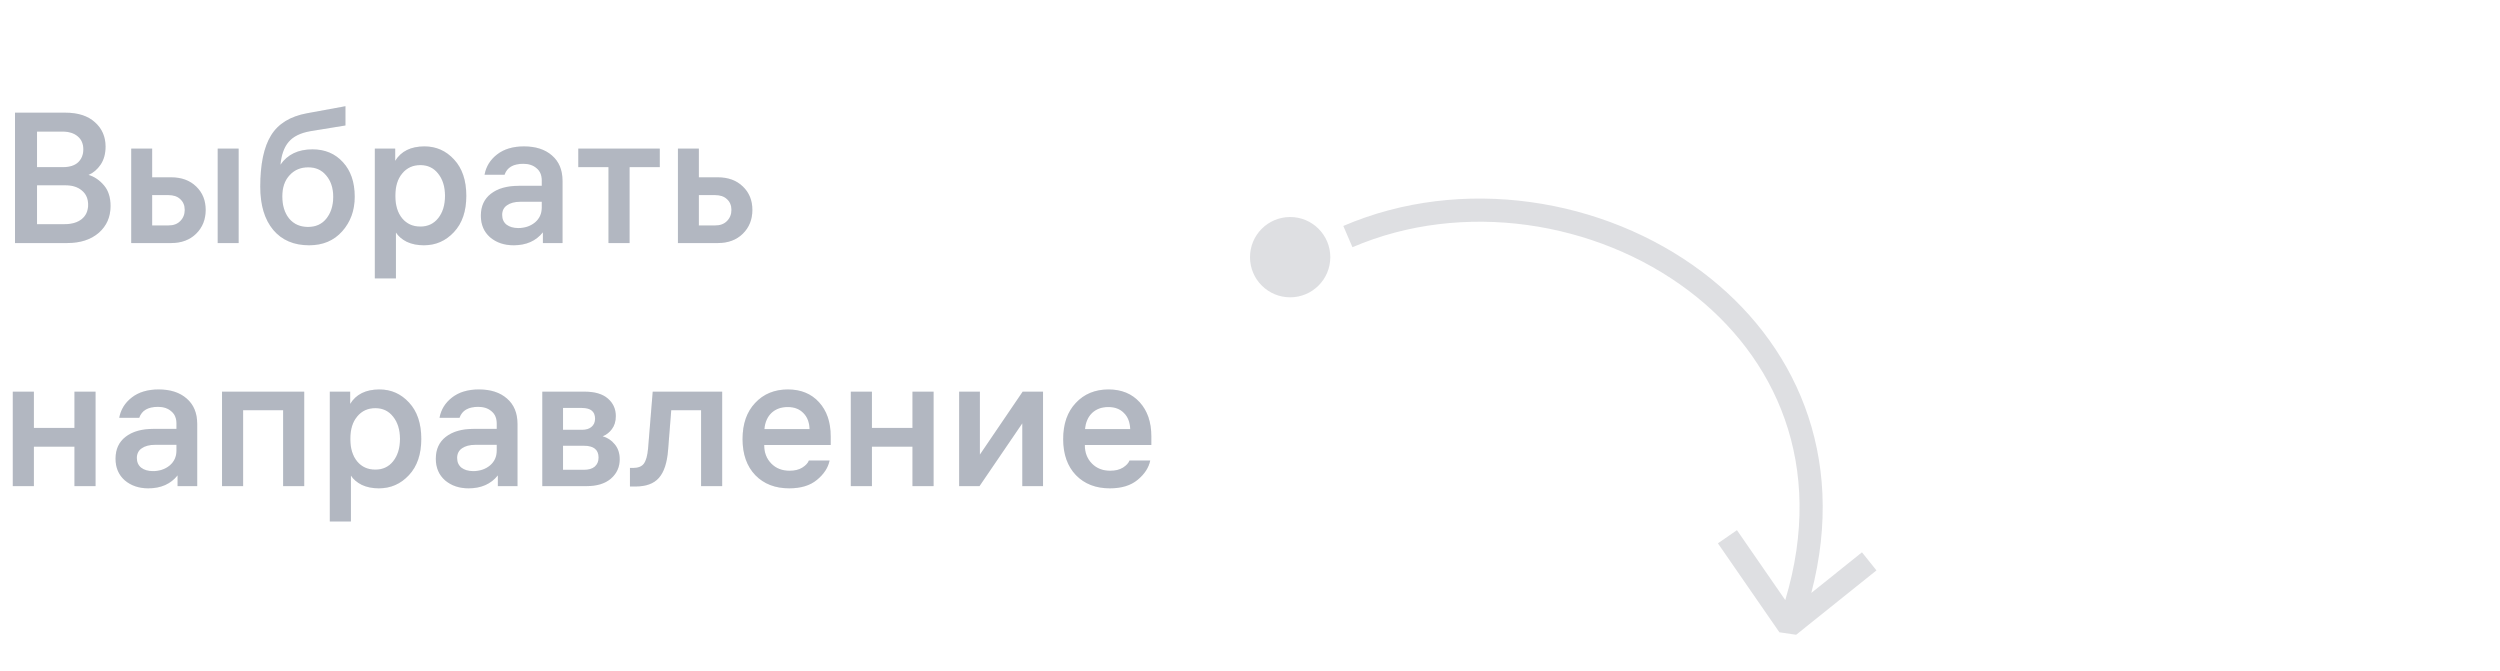 <svg width="216" height="58" viewBox="0 0 216 58" fill="none" xmlns="http://www.w3.org/2000/svg">
<path opacity="0.57" d="M1.296 21V9.736H5.648C6.747 9.736 7.6 10.013 8.208 10.568C8.816 11.112 9.12 11.811 9.12 12.664C9.12 13.283 8.976 13.805 8.688 14.232C8.4 14.648 8.053 14.941 7.648 15.112C8.149 15.261 8.592 15.56 8.976 16.008C9.36 16.456 9.552 17.053 9.552 17.8C9.552 18.749 9.211 19.523 8.528 20.12C7.845 20.707 6.933 21 5.792 21H1.296ZM5.648 16.008H3.2V19.368H5.584C6.203 19.368 6.693 19.224 7.056 18.936C7.429 18.637 7.616 18.221 7.616 17.688C7.616 17.165 7.435 16.755 7.072 16.456C6.72 16.157 6.245 16.008 5.648 16.008ZM5.376 11.368H3.2V14.44H5.456C6.021 14.44 6.453 14.301 6.752 14.024C7.051 13.736 7.2 13.363 7.2 12.904C7.2 12.424 7.04 12.051 6.72 11.784C6.4 11.507 5.952 11.368 5.376 11.368ZM13.146 12.84V15.32H14.778C15.685 15.32 16.41 15.587 16.954 16.12C17.498 16.643 17.77 17.315 17.77 18.136C17.77 18.968 17.493 19.656 16.938 20.2C16.394 20.733 15.674 21 14.778 21H11.338V12.84H13.146ZM20.618 12.84V21H18.81V12.84H20.618ZM14.554 16.856H13.146V19.48H14.554C14.992 19.48 15.333 19.352 15.578 19.096C15.834 18.84 15.962 18.52 15.962 18.136C15.962 17.752 15.834 17.443 15.578 17.208C15.333 16.973 14.992 16.856 14.554 16.856ZM26.999 12.904C28.076 12.904 28.951 13.272 29.623 14.008C30.305 14.744 30.647 15.741 30.647 17C30.647 18.184 30.284 19.181 29.559 19.992C28.844 20.792 27.895 21.192 26.711 21.192C25.388 21.192 24.353 20.749 23.607 19.864C22.86 18.968 22.487 17.725 22.487 16.136C22.487 14.184 22.796 12.707 23.415 11.704C24.033 10.691 25.073 10.051 26.535 9.784L29.847 9.176V10.84L26.807 11.336C25.964 11.485 25.345 11.789 24.951 12.248C24.556 12.696 24.316 13.357 24.231 14.232C24.839 13.347 25.761 12.904 26.999 12.904ZM26.615 19.608C27.287 19.608 27.815 19.368 28.199 18.888C28.593 18.397 28.791 17.768 28.791 17C28.791 16.253 28.593 15.645 28.199 15.176C27.815 14.696 27.292 14.456 26.631 14.456C25.969 14.456 25.431 14.685 25.015 15.144C24.599 15.592 24.391 16.2 24.391 16.968C24.391 17.757 24.588 18.397 24.983 18.888C25.388 19.368 25.932 19.608 26.615 19.608ZM36.673 12.648C37.687 12.648 38.54 13.027 39.233 13.784C39.937 14.541 40.289 15.587 40.289 16.92C40.289 18.253 39.932 19.299 39.217 20.056C38.513 20.813 37.649 21.192 36.625 21.192C36.06 21.192 35.564 21.091 35.137 20.888C34.721 20.675 34.412 20.408 34.209 20.088V24.056H32.385V12.84H34.145V13.896C34.657 13.064 35.5 12.648 36.673 12.648ZM36.321 19.576C36.961 19.576 37.473 19.336 37.857 18.856C38.252 18.365 38.449 17.72 38.449 16.92C38.449 16.131 38.252 15.491 37.857 15C37.473 14.509 36.961 14.264 36.321 14.264C35.671 14.264 35.148 14.504 34.753 14.984C34.359 15.453 34.161 16.088 34.161 16.888V16.952C34.161 17.752 34.359 18.392 34.753 18.872C35.148 19.341 35.671 19.576 36.321 19.576ZM46.81 15.592C46.81 15.133 46.66 14.781 46.362 14.536C46.074 14.28 45.69 14.152 45.21 14.152C44.346 14.152 43.807 14.467 43.594 15.096H41.866C41.994 14.392 42.351 13.811 42.938 13.352C43.535 12.883 44.314 12.648 45.274 12.648C46.287 12.648 47.093 12.909 47.69 13.432C48.298 13.955 48.602 14.685 48.602 15.624V21H46.906V20.072C46.309 20.819 45.466 21.192 44.378 21.192C43.567 21.192 42.89 20.963 42.346 20.504C41.812 20.035 41.546 19.411 41.546 18.632C41.546 17.821 41.834 17.192 42.41 16.744C42.996 16.285 43.802 16.056 44.826 16.056H46.81V15.592ZM44.778 19.704C45.343 19.704 45.823 19.544 46.218 19.224C46.612 18.893 46.81 18.461 46.81 17.928V17.432H44.954C44.474 17.432 44.09 17.533 43.802 17.736C43.525 17.928 43.386 18.205 43.386 18.568C43.386 18.931 43.514 19.213 43.77 19.416C44.026 19.608 44.362 19.704 44.778 19.704ZM49.964 14.44V12.84H57.004V14.44H54.396V21H52.572V14.44H49.964ZM60.381 12.84V15.32H62.013C62.919 15.32 63.645 15.587 64.189 16.12C64.733 16.643 65.005 17.315 65.005 18.136C65.005 18.968 64.727 19.656 64.173 20.2C63.629 20.733 62.909 21 62.013 21H58.573V12.84H60.381ZM61.789 16.856H60.381V19.48H61.789C62.226 19.48 62.567 19.352 62.813 19.096C63.069 18.84 63.197 18.52 63.197 18.136C63.197 17.752 63.069 17.443 62.813 17.208C62.567 16.973 62.226 16.856 61.789 16.856ZM2.928 42H1.104V33.84H2.928V36.976H6.432V33.84H8.256V42H6.432V38.592H2.928V42ZM15.247 36.592C15.247 36.133 15.098 35.781 14.799 35.536C14.511 35.28 14.127 35.152 13.647 35.152C12.783 35.152 12.245 35.467 12.031 36.096H10.303C10.431 35.392 10.789 34.811 11.375 34.352C11.973 33.883 12.751 33.648 13.711 33.648C14.725 33.648 15.53 33.909 16.127 34.432C16.735 34.955 17.039 35.685 17.039 36.624V42H15.343V41.072C14.746 41.819 13.903 42.192 12.815 42.192C12.005 42.192 11.327 41.963 10.783 41.504C10.25 41.035 9.983 40.411 9.983 39.632C9.983 38.821 10.271 38.192 10.847 37.744C11.434 37.285 12.239 37.056 13.263 37.056H15.247V36.592ZM13.215 40.704C13.781 40.704 14.261 40.544 14.655 40.224C15.05 39.893 15.247 39.461 15.247 38.928V38.432H13.391C12.911 38.432 12.527 38.533 12.239 38.736C11.962 38.928 11.823 39.205 11.823 39.568C11.823 39.931 11.951 40.213 12.207 40.416C12.463 40.608 12.799 40.704 13.215 40.704ZM19.182 33.84H26.286V42H24.462V35.44H21.006V42H19.182V33.84ZM32.783 33.648C33.796 33.648 34.649 34.027 35.343 34.784C36.047 35.541 36.399 36.587 36.399 37.92C36.399 39.253 36.041 40.299 35.327 41.056C34.623 41.813 33.759 42.192 32.735 42.192C32.169 42.192 31.673 42.091 31.247 41.888C30.831 41.675 30.521 41.408 30.319 41.088V45.056H28.495V33.84H30.255V34.896C30.767 34.064 31.609 33.648 32.783 33.648ZM32.431 40.576C33.071 40.576 33.583 40.336 33.967 39.856C34.361 39.365 34.559 38.72 34.559 37.92C34.559 37.131 34.361 36.491 33.967 36C33.583 35.509 33.071 35.264 32.431 35.264C31.78 35.264 31.257 35.504 30.863 35.984C30.468 36.453 30.271 37.088 30.271 37.888V37.952C30.271 38.752 30.468 39.392 30.863 39.872C31.257 40.341 31.78 40.576 32.431 40.576ZM42.919 36.592C42.919 36.133 42.77 35.781 42.471 35.536C42.183 35.28 41.799 35.152 41.319 35.152C40.455 35.152 39.917 35.467 39.703 36.096H37.975C38.103 35.392 38.461 34.811 39.047 34.352C39.645 33.883 40.423 33.648 41.383 33.648C42.397 33.648 43.202 33.909 43.799 34.432C44.407 34.955 44.711 35.685 44.711 36.624V42H43.015V41.072C42.418 41.819 41.575 42.192 40.487 42.192C39.677 42.192 38.999 41.963 38.455 41.504C37.922 41.035 37.655 40.411 37.655 39.632C37.655 38.821 37.943 38.192 38.519 37.744C39.106 37.285 39.911 37.056 40.935 37.056H42.919V36.592ZM40.887 40.704C41.453 40.704 41.933 40.544 42.327 40.224C42.722 39.893 42.919 39.461 42.919 38.928V38.432H41.063C40.583 38.432 40.199 38.533 39.911 38.736C39.634 38.928 39.495 39.205 39.495 39.568C39.495 39.931 39.623 40.213 39.879 40.416C40.135 40.608 40.471 40.704 40.887 40.704ZM46.854 42V33.84H50.518C51.393 33.84 52.059 34.037 52.518 34.432C52.977 34.827 53.206 35.333 53.206 35.952C53.206 36.4 53.094 36.773 52.87 37.072C52.657 37.36 52.39 37.568 52.07 37.696C52.486 37.813 52.833 38.043 53.11 38.384C53.398 38.725 53.542 39.157 53.542 39.68C53.542 40.363 53.286 40.923 52.774 41.36C52.273 41.787 51.574 42 50.678 42H46.854ZM50.454 38.512H48.646V40.592H50.454C50.859 40.592 51.169 40.501 51.382 40.32C51.606 40.128 51.718 39.867 51.718 39.536C51.718 38.853 51.297 38.512 50.454 38.512ZM50.294 35.248H48.646V37.136H50.294C50.646 37.136 50.918 37.051 51.11 36.88C51.313 36.709 51.414 36.475 51.414 36.176C51.414 35.557 51.041 35.248 50.294 35.248ZM54.428 42.032V40.432H54.684C55.132 40.432 55.446 40.309 55.627 40.064C55.819 39.808 55.942 39.365 55.995 38.736L56.395 33.84H62.395V42H60.572V35.44H57.995L57.724 38.864C57.638 39.984 57.371 40.795 56.923 41.296C56.486 41.787 55.819 42.032 54.923 42.032H54.428ZM71.772 38.448H66.028V38.48C66.028 39.109 66.23 39.632 66.636 40.048C67.041 40.464 67.569 40.672 68.22 40.672C68.668 40.672 69.036 40.581 69.324 40.4C69.622 40.208 69.809 40.005 69.884 39.792H71.676C71.548 40.411 71.185 40.965 70.588 41.456C70.001 41.947 69.201 42.192 68.188 42.192C66.972 42.192 65.996 41.813 65.26 41.056C64.524 40.288 64.156 39.248 64.156 37.936C64.156 36.624 64.518 35.584 65.244 34.816C65.969 34.037 66.913 33.648 68.076 33.648C69.196 33.648 70.092 34.016 70.764 34.752C71.436 35.488 71.772 36.469 71.772 37.696V38.448ZM68.06 35.168C67.484 35.168 67.014 35.339 66.652 35.68C66.3 36.021 66.097 36.485 66.044 37.072H69.948C69.926 36.475 69.745 36.011 69.404 35.68C69.073 35.339 68.625 35.168 68.06 35.168ZM75.334 42H73.51V33.84H75.334V36.976H78.838V33.84H80.662V42H78.838V38.592H75.334V42ZM90.118 33.84V42H88.326V36.576L84.63 42H82.87V33.84H84.662V39.28L88.358 33.84H90.118ZM99.475 38.448H93.731V38.48C93.731 39.109 93.933 39.632 94.339 40.048C94.744 40.464 95.272 40.672 95.923 40.672C96.371 40.672 96.739 40.581 97.027 40.4C97.325 40.208 97.512 40.005 97.587 39.792H99.379C99.251 40.411 98.888 40.965 98.291 41.456C97.704 41.947 96.904 42.192 95.891 42.192C94.675 42.192 93.699 41.813 92.963 41.056C92.227 40.288 91.859 39.248 91.859 37.936C91.859 36.624 92.221 35.584 92.947 34.816C93.672 34.037 94.616 33.648 95.779 33.648C96.899 33.648 97.795 34.016 98.467 34.752C99.139 35.488 99.475 36.469 99.475 37.696V38.448ZM95.763 35.168C95.187 35.168 94.717 35.339 94.355 35.68C94.003 36.021 93.8 36.485 93.747 37.072H97.651C97.629 36.475 97.448 36.011 97.107 35.68C96.776 35.339 96.328 35.168 95.763 35.168Z" fill="#858F9D"/>
<path opacity="0.16" d="M1.296 21V9.736H5.648C6.747 9.736 7.6 10.013 8.208 10.568C8.816 11.112 9.12 11.811 9.12 12.664C9.12 13.283 8.976 13.805 8.688 14.232C8.4 14.648 8.053 14.941 7.648 15.112C8.149 15.261 8.592 15.56 8.976 16.008C9.36 16.456 9.552 17.053 9.552 17.8C9.552 18.749 9.211 19.523 8.528 20.12C7.845 20.707 6.933 21 5.792 21H1.296ZM5.648 16.008H3.2V19.368H5.584C6.203 19.368 6.693 19.224 7.056 18.936C7.429 18.637 7.616 18.221 7.616 17.688C7.616 17.165 7.435 16.755 7.072 16.456C6.72 16.157 6.245 16.008 5.648 16.008ZM5.376 11.368H3.2V14.44H5.456C6.021 14.44 6.453 14.301 6.752 14.024C7.051 13.736 7.2 13.363 7.2 12.904C7.2 12.424 7.04 12.051 6.72 11.784C6.4 11.507 5.952 11.368 5.376 11.368ZM13.146 12.84V15.32H14.778C15.685 15.32 16.41 15.587 16.954 16.12C17.498 16.643 17.77 17.315 17.77 18.136C17.77 18.968 17.493 19.656 16.938 20.2C16.394 20.733 15.674 21 14.778 21H11.338V12.84H13.146ZM20.618 12.84V21H18.81V12.84H20.618ZM14.554 16.856H13.146V19.48H14.554C14.992 19.48 15.333 19.352 15.578 19.096C15.834 18.84 15.962 18.52 15.962 18.136C15.962 17.752 15.834 17.443 15.578 17.208C15.333 16.973 14.992 16.856 14.554 16.856ZM26.999 12.904C28.076 12.904 28.951 13.272 29.623 14.008C30.305 14.744 30.647 15.741 30.647 17C30.647 18.184 30.284 19.181 29.559 19.992C28.844 20.792 27.895 21.192 26.711 21.192C25.388 21.192 24.353 20.749 23.607 19.864C22.86 18.968 22.487 17.725 22.487 16.136C22.487 14.184 22.796 12.707 23.415 11.704C24.033 10.691 25.073 10.051 26.535 9.784L29.847 9.176V10.84L26.807 11.336C25.964 11.485 25.345 11.789 24.951 12.248C24.556 12.696 24.316 13.357 24.231 14.232C24.839 13.347 25.761 12.904 26.999 12.904ZM26.615 19.608C27.287 19.608 27.815 19.368 28.199 18.888C28.593 18.397 28.791 17.768 28.791 17C28.791 16.253 28.593 15.645 28.199 15.176C27.815 14.696 27.292 14.456 26.631 14.456C25.969 14.456 25.431 14.685 25.015 15.144C24.599 15.592 24.391 16.2 24.391 16.968C24.391 17.757 24.588 18.397 24.983 18.888C25.388 19.368 25.932 19.608 26.615 19.608ZM36.673 12.648C37.687 12.648 38.54 13.027 39.233 13.784C39.937 14.541 40.289 15.587 40.289 16.92C40.289 18.253 39.932 19.299 39.217 20.056C38.513 20.813 37.649 21.192 36.625 21.192C36.06 21.192 35.564 21.091 35.137 20.888C34.721 20.675 34.412 20.408 34.209 20.088V24.056H32.385V12.84H34.145V13.896C34.657 13.064 35.5 12.648 36.673 12.648ZM36.321 19.576C36.961 19.576 37.473 19.336 37.857 18.856C38.252 18.365 38.449 17.72 38.449 16.92C38.449 16.131 38.252 15.491 37.857 15C37.473 14.509 36.961 14.264 36.321 14.264C35.671 14.264 35.148 14.504 34.753 14.984C34.359 15.453 34.161 16.088 34.161 16.888V16.952C34.161 17.752 34.359 18.392 34.753 18.872C35.148 19.341 35.671 19.576 36.321 19.576ZM46.81 15.592C46.81 15.133 46.66 14.781 46.362 14.536C46.074 14.28 45.69 14.152 45.21 14.152C44.346 14.152 43.807 14.467 43.594 15.096H41.866C41.994 14.392 42.351 13.811 42.938 13.352C43.535 12.883 44.314 12.648 45.274 12.648C46.287 12.648 47.093 12.909 47.69 13.432C48.298 13.955 48.602 14.685 48.602 15.624V21H46.906V20.072C46.309 20.819 45.466 21.192 44.378 21.192C43.567 21.192 42.89 20.963 42.346 20.504C41.812 20.035 41.546 19.411 41.546 18.632C41.546 17.821 41.834 17.192 42.41 16.744C42.996 16.285 43.802 16.056 44.826 16.056H46.81V15.592ZM44.778 19.704C45.343 19.704 45.823 19.544 46.218 19.224C46.612 18.893 46.81 18.461 46.81 17.928V17.432H44.954C44.474 17.432 44.09 17.533 43.802 17.736C43.525 17.928 43.386 18.205 43.386 18.568C43.386 18.931 43.514 19.213 43.77 19.416C44.026 19.608 44.362 19.704 44.778 19.704ZM49.964 14.44V12.84H57.004V14.44H54.396V21H52.572V14.44H49.964ZM60.381 12.84V15.32H62.013C62.919 15.32 63.645 15.587 64.189 16.12C64.733 16.643 65.005 17.315 65.005 18.136C65.005 18.968 64.727 19.656 64.173 20.2C63.629 20.733 62.909 21 62.013 21H58.573V12.84H60.381ZM61.789 16.856H60.381V19.48H61.789C62.226 19.48 62.567 19.352 62.813 19.096C63.069 18.84 63.197 18.52 63.197 18.136C63.197 17.752 63.069 17.443 62.813 17.208C62.567 16.973 62.226 16.856 61.789 16.856ZM2.928 42H1.104V33.84H2.928V36.976H6.432V33.84H8.256V42H6.432V38.592H2.928V42ZM15.247 36.592C15.247 36.133 15.098 35.781 14.799 35.536C14.511 35.28 14.127 35.152 13.647 35.152C12.783 35.152 12.245 35.467 12.031 36.096H10.303C10.431 35.392 10.789 34.811 11.375 34.352C11.973 33.883 12.751 33.648 13.711 33.648C14.725 33.648 15.53 33.909 16.127 34.432C16.735 34.955 17.039 35.685 17.039 36.624V42H15.343V41.072C14.746 41.819 13.903 42.192 12.815 42.192C12.005 42.192 11.327 41.963 10.783 41.504C10.25 41.035 9.983 40.411 9.983 39.632C9.983 38.821 10.271 38.192 10.847 37.744C11.434 37.285 12.239 37.056 13.263 37.056H15.247V36.592ZM13.215 40.704C13.781 40.704 14.261 40.544 14.655 40.224C15.05 39.893 15.247 39.461 15.247 38.928V38.432H13.391C12.911 38.432 12.527 38.533 12.239 38.736C11.962 38.928 11.823 39.205 11.823 39.568C11.823 39.931 11.951 40.213 12.207 40.416C12.463 40.608 12.799 40.704 13.215 40.704ZM19.182 33.84H26.286V42H24.462V35.44H21.006V42H19.182V33.84ZM32.783 33.648C33.796 33.648 34.649 34.027 35.343 34.784C36.047 35.541 36.399 36.587 36.399 37.92C36.399 39.253 36.041 40.299 35.327 41.056C34.623 41.813 33.759 42.192 32.735 42.192C32.169 42.192 31.673 42.091 31.247 41.888C30.831 41.675 30.521 41.408 30.319 41.088V45.056H28.495V33.84H30.255V34.896C30.767 34.064 31.609 33.648 32.783 33.648ZM32.431 40.576C33.071 40.576 33.583 40.336 33.967 39.856C34.361 39.365 34.559 38.72 34.559 37.92C34.559 37.131 34.361 36.491 33.967 36C33.583 35.509 33.071 35.264 32.431 35.264C31.78 35.264 31.257 35.504 30.863 35.984C30.468 36.453 30.271 37.088 30.271 37.888V37.952C30.271 38.752 30.468 39.392 30.863 39.872C31.257 40.341 31.78 40.576 32.431 40.576ZM42.919 36.592C42.919 36.133 42.77 35.781 42.471 35.536C42.183 35.28 41.799 35.152 41.319 35.152C40.455 35.152 39.917 35.467 39.703 36.096H37.975C38.103 35.392 38.461 34.811 39.047 34.352C39.645 33.883 40.423 33.648 41.383 33.648C42.397 33.648 43.202 33.909 43.799 34.432C44.407 34.955 44.711 35.685 44.711 36.624V42H43.015V41.072C42.418 41.819 41.575 42.192 40.487 42.192C39.677 42.192 38.999 41.963 38.455 41.504C37.922 41.035 37.655 40.411 37.655 39.632C37.655 38.821 37.943 38.192 38.519 37.744C39.106 37.285 39.911 37.056 40.935 37.056H42.919V36.592ZM40.887 40.704C41.453 40.704 41.933 40.544 42.327 40.224C42.722 39.893 42.919 39.461 42.919 38.928V38.432H41.063C40.583 38.432 40.199 38.533 39.911 38.736C39.634 38.928 39.495 39.205 39.495 39.568C39.495 39.931 39.623 40.213 39.879 40.416C40.135 40.608 40.471 40.704 40.887 40.704ZM46.854 42V33.84H50.518C51.393 33.84 52.059 34.037 52.518 34.432C52.977 34.827 53.206 35.333 53.206 35.952C53.206 36.4 53.094 36.773 52.87 37.072C52.657 37.36 52.39 37.568 52.07 37.696C52.486 37.813 52.833 38.043 53.11 38.384C53.398 38.725 53.542 39.157 53.542 39.68C53.542 40.363 53.286 40.923 52.774 41.36C52.273 41.787 51.574 42 50.678 42H46.854ZM50.454 38.512H48.646V40.592H50.454C50.859 40.592 51.169 40.501 51.382 40.32C51.606 40.128 51.718 39.867 51.718 39.536C51.718 38.853 51.297 38.512 50.454 38.512ZM50.294 35.248H48.646V37.136H50.294C50.646 37.136 50.918 37.051 51.11 36.88C51.313 36.709 51.414 36.475 51.414 36.176C51.414 35.557 51.041 35.248 50.294 35.248ZM54.428 42.032V40.432H54.684C55.132 40.432 55.446 40.309 55.627 40.064C55.819 39.808 55.942 39.365 55.995 38.736L56.395 33.84H62.395V42H60.572V35.44H57.995L57.724 38.864C57.638 39.984 57.371 40.795 56.923 41.296C56.486 41.787 55.819 42.032 54.923 42.032H54.428ZM71.772 38.448H66.028V38.48C66.028 39.109 66.23 39.632 66.636 40.048C67.041 40.464 67.569 40.672 68.22 40.672C68.668 40.672 69.036 40.581 69.324 40.4C69.622 40.208 69.809 40.005 69.884 39.792H71.676C71.548 40.411 71.185 40.965 70.588 41.456C70.001 41.947 69.201 42.192 68.188 42.192C66.972 42.192 65.996 41.813 65.26 41.056C64.524 40.288 64.156 39.248 64.156 37.936C64.156 36.624 64.518 35.584 65.244 34.816C65.969 34.037 66.913 33.648 68.076 33.648C69.196 33.648 70.092 34.016 70.764 34.752C71.436 35.488 71.772 36.469 71.772 37.696V38.448ZM68.06 35.168C67.484 35.168 67.014 35.339 66.652 35.68C66.3 36.021 66.097 36.485 66.044 37.072H69.948C69.926 36.475 69.745 36.011 69.404 35.68C69.073 35.339 68.625 35.168 68.06 35.168ZM75.334 42H73.51V33.84H75.334V36.976H78.838V33.84H80.662V42H78.838V38.592H75.334V42ZM90.118 33.84V42H88.326V36.576L84.63 42H82.87V33.84H84.662V39.28L88.358 33.84H90.118ZM99.475 38.448H93.731V38.48C93.731 39.109 93.933 39.632 94.339 40.048C94.744 40.464 95.272 40.672 95.923 40.672C96.371 40.672 96.739 40.581 97.027 40.4C97.325 40.208 97.512 40.005 97.587 39.792H99.379C99.251 40.411 98.888 40.965 98.291 41.456C97.704 41.947 96.904 42.192 95.891 42.192C94.675 42.192 93.699 41.813 92.963 41.056C92.227 40.288 91.859 39.248 91.859 37.936C91.859 36.624 92.221 35.584 92.947 34.816C93.672 34.037 94.616 33.648 95.779 33.648C96.899 33.648 97.795 34.016 98.467 34.752C99.139 35.488 99.475 36.469 99.475 37.696V38.448ZM95.763 35.168C95.187 35.168 94.717 35.339 94.355 35.68C94.003 36.021 93.8 36.485 93.747 37.072H97.651C97.629 36.475 97.448 36.011 97.107 35.68C96.776 35.339 96.328 35.168 95.763 35.168Z" fill="#858F9D"/>
<path fill-rule="evenodd" clip-rule="evenodd" d="M116.852 21.36C126.395 17.26 137.918 19.093 145.892 25.111C153.407 30.782 157.761 40.158 154.247 51.847L150.072 45.807L148.427 46.944L153.74 54.631L155.188 54.843L162.125 49.281L160.874 47.72L156.497 51.229C159.628 39.238 154.979 29.463 147.097 23.515C138.591 17.096 126.312 15.119 116.062 19.522L116.852 21.36ZM111.469 25.688C113.384 25.688 114.938 24.135 114.938 22.219C114.938 20.303 113.384 18.75 111.469 18.75C109.553 18.75 108 20.303 108 22.219C108 24.135 109.553 25.688 111.469 25.688Z" fill="#535965" fill-opacity="0.19"/>
</svg>
